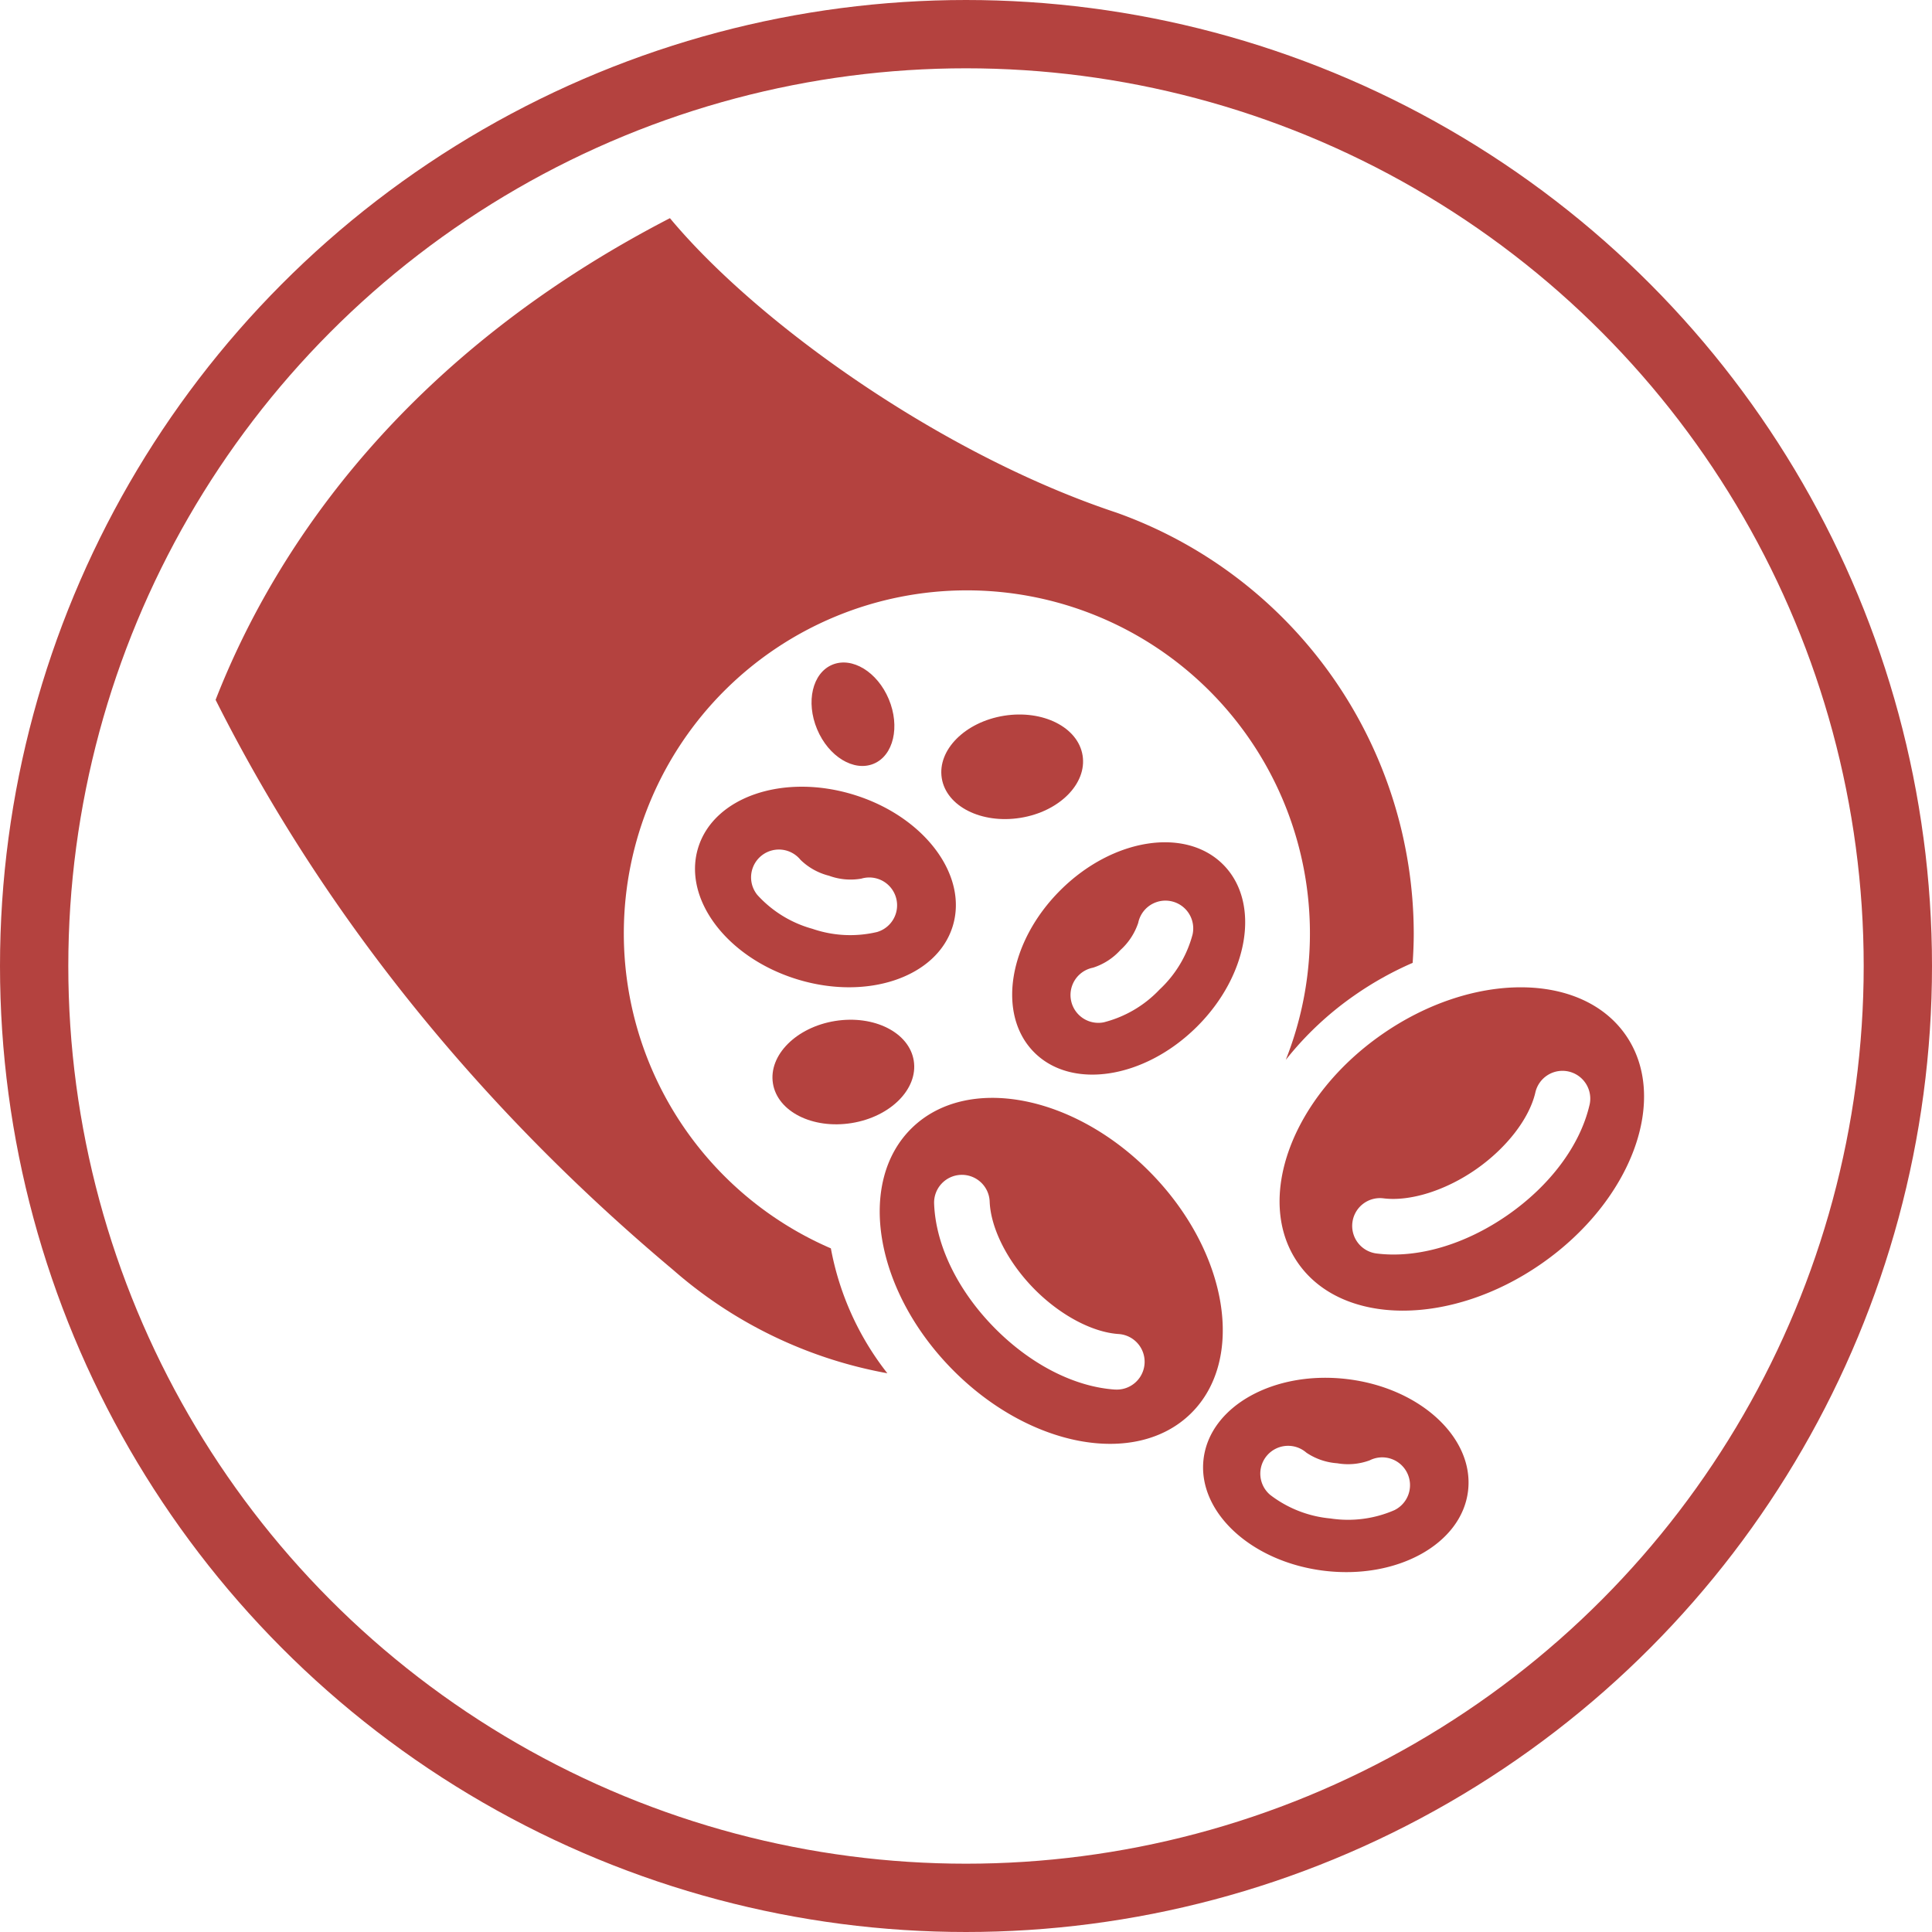 <svg xmlns="http://www.w3.org/2000/svg" xmlns:xlink="http://www.w3.org/1999/xlink" width="198" height="198" viewBox="0 0 198 198">
  <defs>
    <clipPath id="clip-path">
      <path id="Path_399" data-name="Path 399" d="M0,111.241H146.394V-27.519H0Z" transform="translate(0 27.519)" fill="#b4423f"/>
    </clipPath>
  </defs>
  <g id="Group_606" data-name="Group 606" transform="translate(-622 -828)">
    <g id="Group_548" data-name="Group 548" transform="translate(644.096 850.36)">
      <g id="Group_547" data-name="Group 547" transform="translate(0 0)" clip-path="url(#clip-path)">
        <g id="Group_538" data-name="Group 538" transform="translate(0 -0.001)">
          <path id="Path_390" data-name="Path 390" d="M0,39.574C11.34,62.134,27.516,81.744,46.9,98.005a45.675,45.675,0,0,0,21.944,10.584,29.371,29.371,0,0,1-5.789-12.8,35.158,35.158,0,1,1,46.621-19.317,33.02,33.02,0,0,1,7.069-6.631,34.239,34.239,0,0,1,5.935-3.313c.066-.993.111-1.987.111-3A45.862,45.862,0,0,0,92.34,20.393C74.475,14.469,55.607,1.066,46.561-9.79,19.9,3.986,6.343,23.318,0,39.574" transform="translate(0 9.79)" fill="#b4423f"/>
        </g>
        <g id="Group_539" data-name="Group 539" transform="translate(109.041 78.821)">
          <path id="Path_391" data-name="Path 391" d="M8.418,3.867C-.855,10.321-4.707,20.814-.194,27.3s15.7,6.515,24.965.061S37.9,10.412,33.383,3.928,17.691-2.587,8.418,3.867m21.253,7.281c-.963,4.1-4.009,8.194-8.365,11.229S12.049,26.85,7.869,26.326a2.848,2.848,0,1,1,.706-5.652c2.723.338,6.353-.8,9.475-2.975s5.451-5.184,6.076-7.851a2.849,2.849,0,1,1,5.547,1.3" transform="translate(2.082 0.957)" fill="#b4423f"/>
        </g>
        <g id="Group_540" data-name="Group 540" transform="translate(74.371 50.868)">
          <path id="Path_392" data-name="Path 392" d="M5.149.1C1.166.743-1.688,3.607-1.224,6.5s4.074,4.7,8.058,4.064,6.837-3.5,6.374-6.394S9.133-.538,5.149.1" transform="translate(1.274 0.025)" fill="#b4423f"/>
        </g>
        <g id="Group_541" data-name="Group 541" transform="translate(57.068 82.149)">
          <path id="Path_393" data-name="Path 393" d="M5.149.1C1.166.743-1.688,3.607-1.224,6.5s4.074,4.7,8.058,4.064,6.837-3.5,6.374-6.394S9.133-.538,5.149.1" transform="translate(1.274 0.025)" fill="#b4423f"/>
        </g>
        <g id="Group_542" data-name="Group 542" transform="translate(61.074 45.535)">
          <path id="Path_394" data-name="Path 394" d="M6.349,3.019C5.179.215,2.582-1.368.55-.516S-2.173,3.291-1,6.094s3.767,4.382,5.8,3.535S7.519,5.822,6.349,3.019" transform="translate(1.571 0.747)" fill="#b4423f"/>
        </g>
        <g id="Group_543" data-name="Group 543" transform="translate(101.199 118.842)">
          <path id="Path_395" data-name="Path 395" d="M11.863.111C4.38-.8-2.226,2.864-2.881,8.284S1.995,18.843,9.478,19.751,23.566,17,24.221,11.577,19.345,1.018,11.863.111m4.846,13.413a11.912,11.912,0,0,1-6.58.867,11.925,11.925,0,0,1-6.182-2.415A2.85,2.85,0,1,1,7.657,7.649a6.448,6.448,0,0,0,3.162,1.084,6.407,6.407,0,0,0,3.323-.3,2.849,2.849,0,0,1,2.567,5.088" transform="translate(2.935 0.027)" fill="#b4423f"/>
        </g>
        <g id="Group_544" data-name="Group 544" transform="translate(81.637 63.96)">
          <path id="Path_396" data-name="Path 396" d="M3.986,3.914c-5.355,5.31-6.575,12.757-2.728,16.635s11.3,2.723,16.66-2.587S24.494,5.205,20.646,1.328,9.341-1.4,3.986,3.914M17.515,8.427a11.882,11.882,0,0,1-3.4,5.7,11.906,11.906,0,0,1-5.723,3.358,2.851,2.851,0,0,1-1.094-5.6A6.412,6.412,0,0,0,10.1,10.081a6.534,6.534,0,0,0,1.83-2.788,2.848,2.848,0,0,1,5.582,1.135" transform="translate(0.986 0.968)" fill="#b4423f"/>
        </g>
        <g id="Group_545" data-name="Group 545" transform="translate(49.125 58.266)">
          <path id="Path_397" data-name="Path 397" d="M13.059.661C5.854-1.562-1.291.863-2.9,6.087S.02,17.341,7.22,19.565s14.35-.2,15.964-5.426S20.265,2.885,13.059.661m2.385,14.063A11.921,11.921,0,0,1,8.814,14.4a11.891,11.891,0,0,1-5.652-3.474,2.85,2.85,0,0,1,4.422-3.6A6.386,6.386,0,0,0,10.5,8.956a6.405,6.405,0,0,0,3.323.3,2.851,2.851,0,1,1,1.624,5.466" transform="translate(3.231 0.164)" fill="#b4423f"/>
        </g>
        <g id="Group_546" data-name="Group 546" transform="translate(68.06 90.154)">
          <path id="Path_398" data-name="Path 398" d="M22.306,6.2C14.415-1.887,3.438-3.964-2.22,1.552S-6.072,18.1,1.819,26.189s18.868,10.165,24.526,4.649S30.2,14.289,22.306,6.2M18.615,28.362C14.41,28.085,9.872,25.75,6.16,21.948s-5.93-8.39-6.1-12.6a2.849,2.849,0,1,1,5.693-.232c.116,2.738,1.835,6.131,4.488,8.854s6.01,4.528,8.743,4.7a2.85,2.85,0,0,1-.368,5.688" transform="translate(5.518 1.534)" fill="#b4423f"/>
        </g>
      </g>
    </g>
    <g id="Ellipse_20" data-name="Ellipse 20" transform="translate(622 828)" fill="none" stroke="#b4423f" stroke-width="7">
      <circle cx="99" cy="99" r="99" stroke="none"/>
      <circle cx="99" cy="99" r="95.5" fill="none"/>
    </g>
  </g>
</svg>
